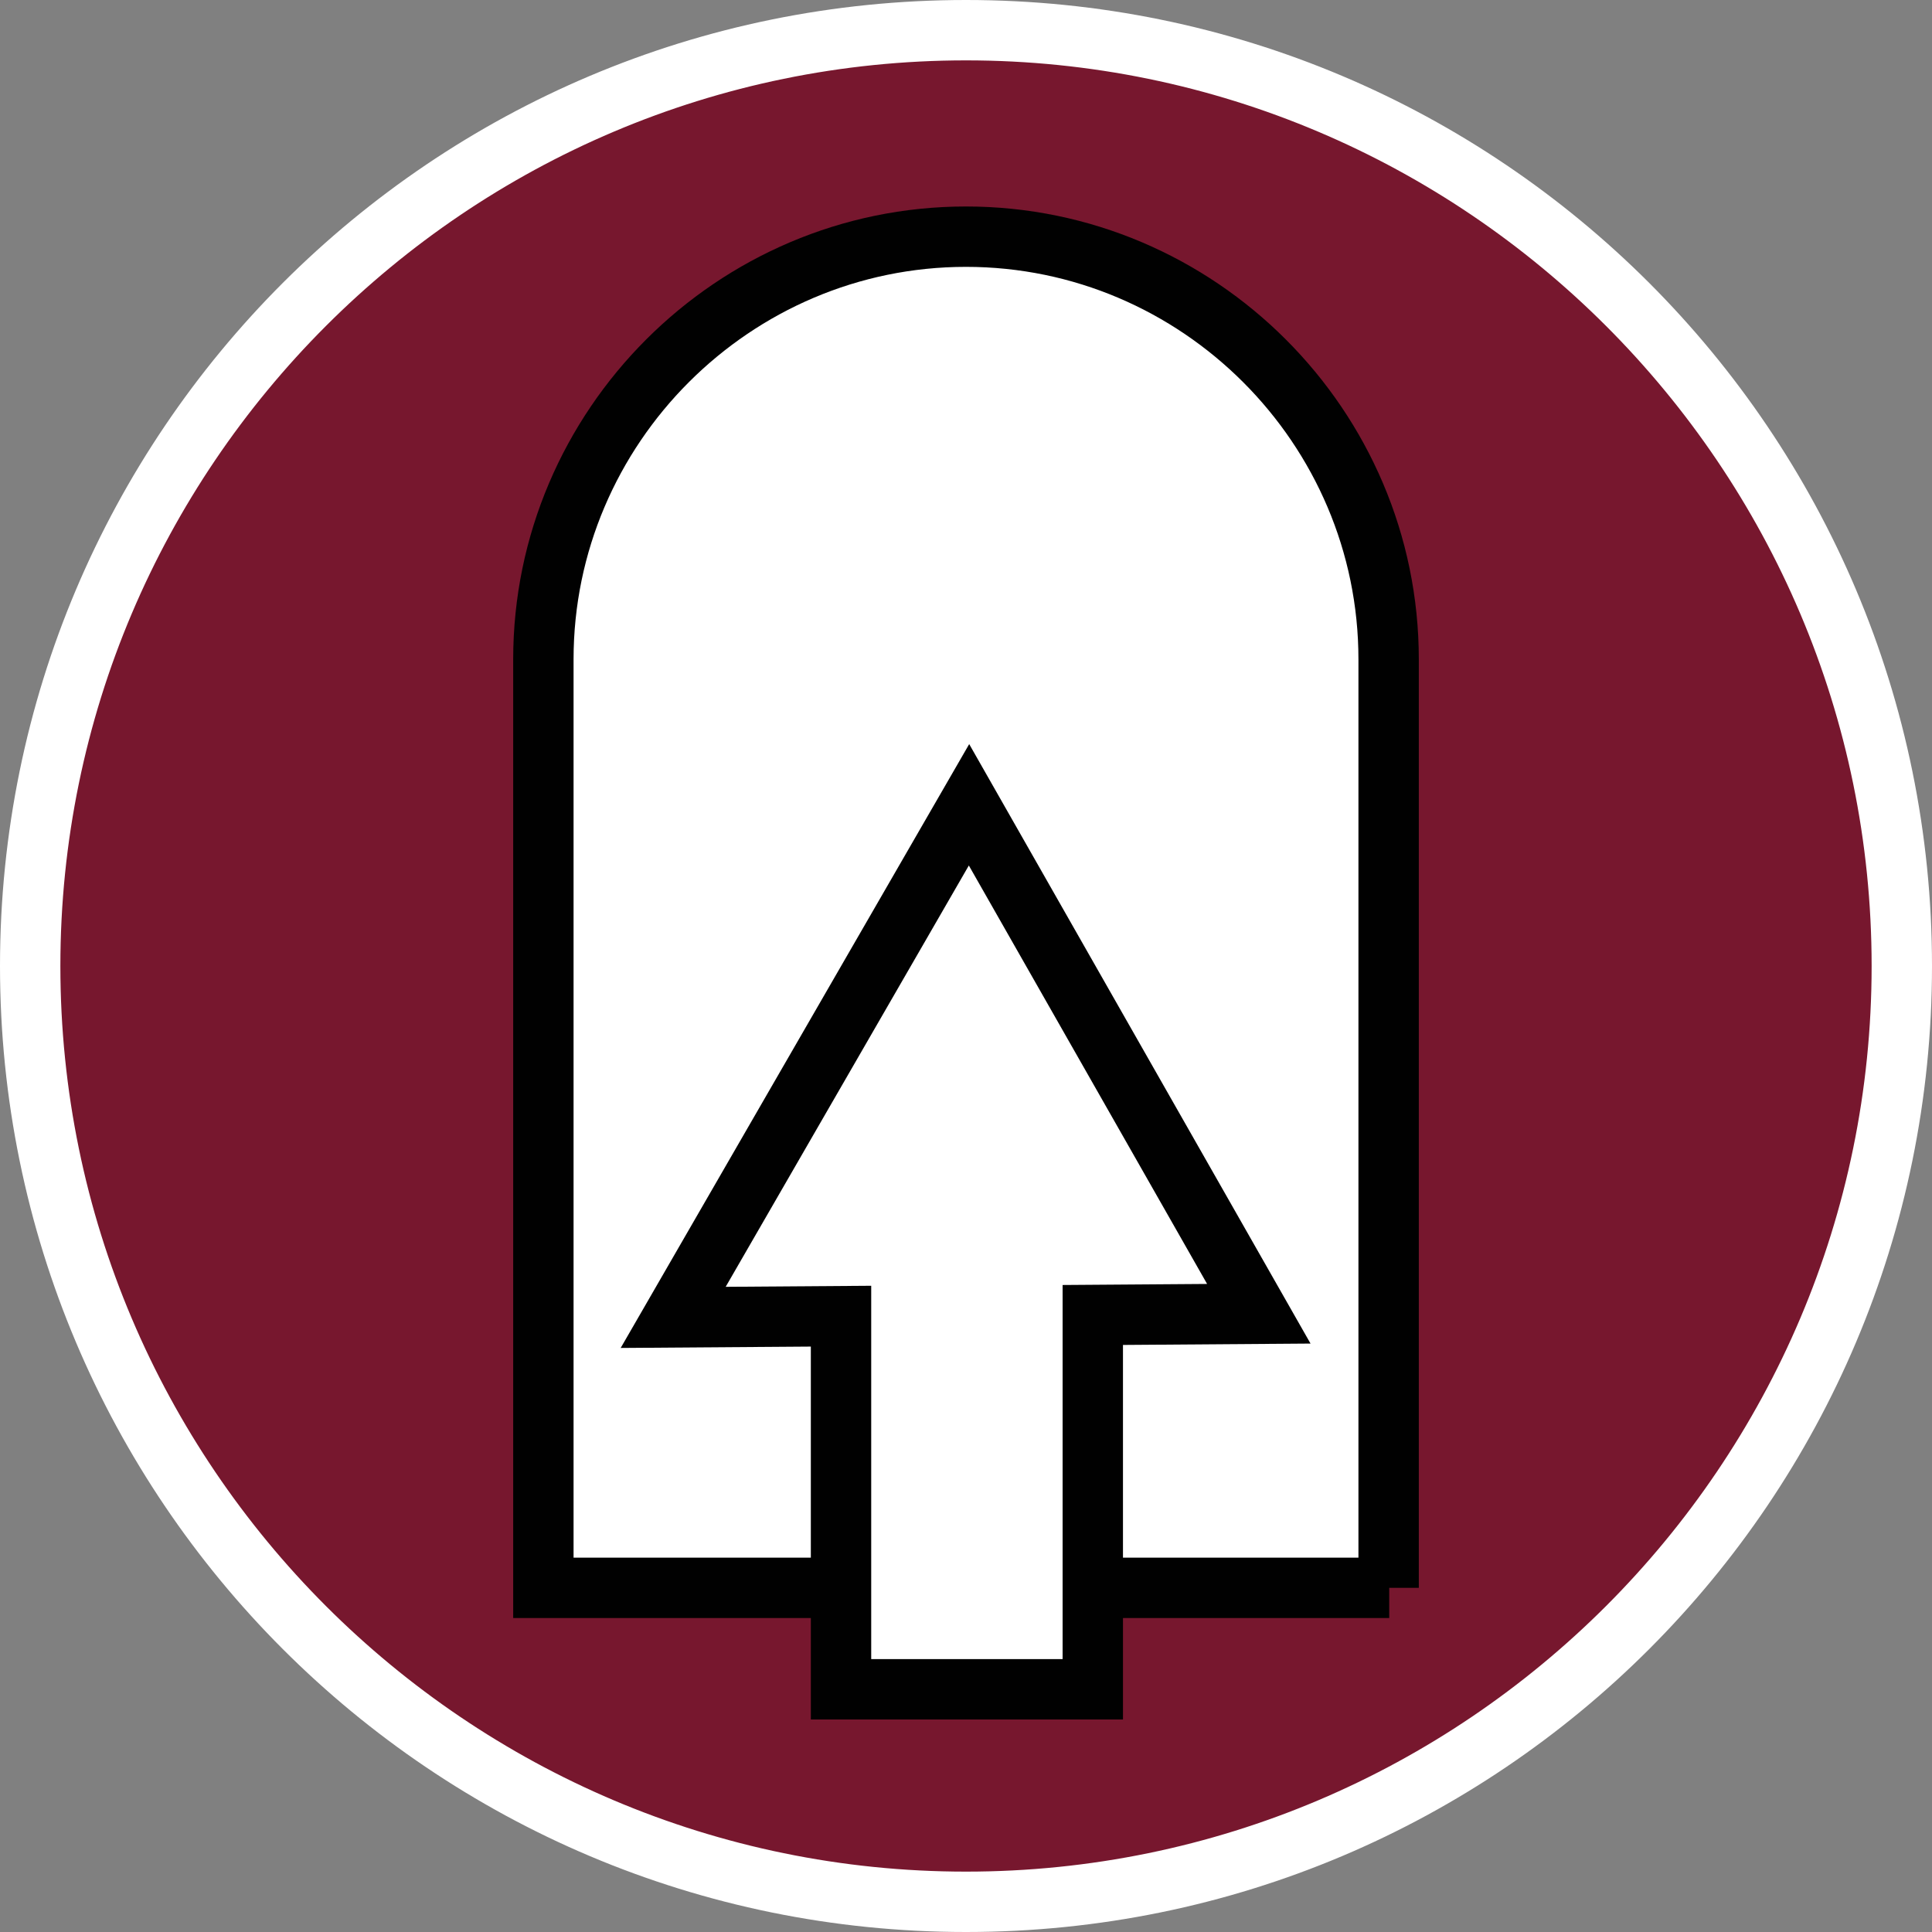 <?xml version="1.0" encoding="UTF-8"?><svg id="uuid-619fdf55-354f-4384-8f01-5727e946b63b" xmlns="http://www.w3.org/2000/svg" width="32" height="32" viewBox="0 0 32 32"><rect x="0" y="0" width="32" height="32" fill="#808080" stroke="none"/><defs><style>.uuid-cd3fa6ea-b6cf-44cf-911a-944c4b07c2d3,.uuid-8f70fd44-babc-450c-afc6-1e277dd4215c{fill:#fff;}.uuid-8f70fd44-babc-450c-afc6-1e277dd4215c{stroke:#010101;stroke-miterlimit:10;}.uuid-0b5edf35-43b0-46ba-a038-748fec9776a5{fill:#77172e;}</style></defs><path class="uuid-0b5edf35-43b0-46ba-a038-748fec9776a5" d="M16,31.5C7.45,31.5.5,24.55.5,16S7.45.5,16,.5s15.5,6.95,15.5,15.5-6.95,15.5-15.5,15.5Z"/><path class="uuid-cd3fa6ea-b6cf-44cf-911a-944c4b07c2d3" d="M16,1c8.27,0,15,6.73,15,15s-6.73,15-15,15S1,24.27,1,16,7.73,1,16,1M16,0C7.16,0,0,7.16,0,16s7.16,16,16,16,16-7.16,16-16S24.84,0,16,0h0Z"/><path class="uuid-8f70fd44-babc-450c-afc6-1e277dd4215c" d="M23,26.3v-15.38c0-3.85-3.15-7-7-7s-7,3.15-7,7v15.38h14.01Z"/><polygon class="uuid-8f70fd44-babc-450c-afc6-1e277dd4215c" points="20.85 21.76 16.05 13.33 11.15 21.82 13.93 21.8 13.93 27.98 18.1 27.98 18.1 21.78 20.85 21.76"/></svg>